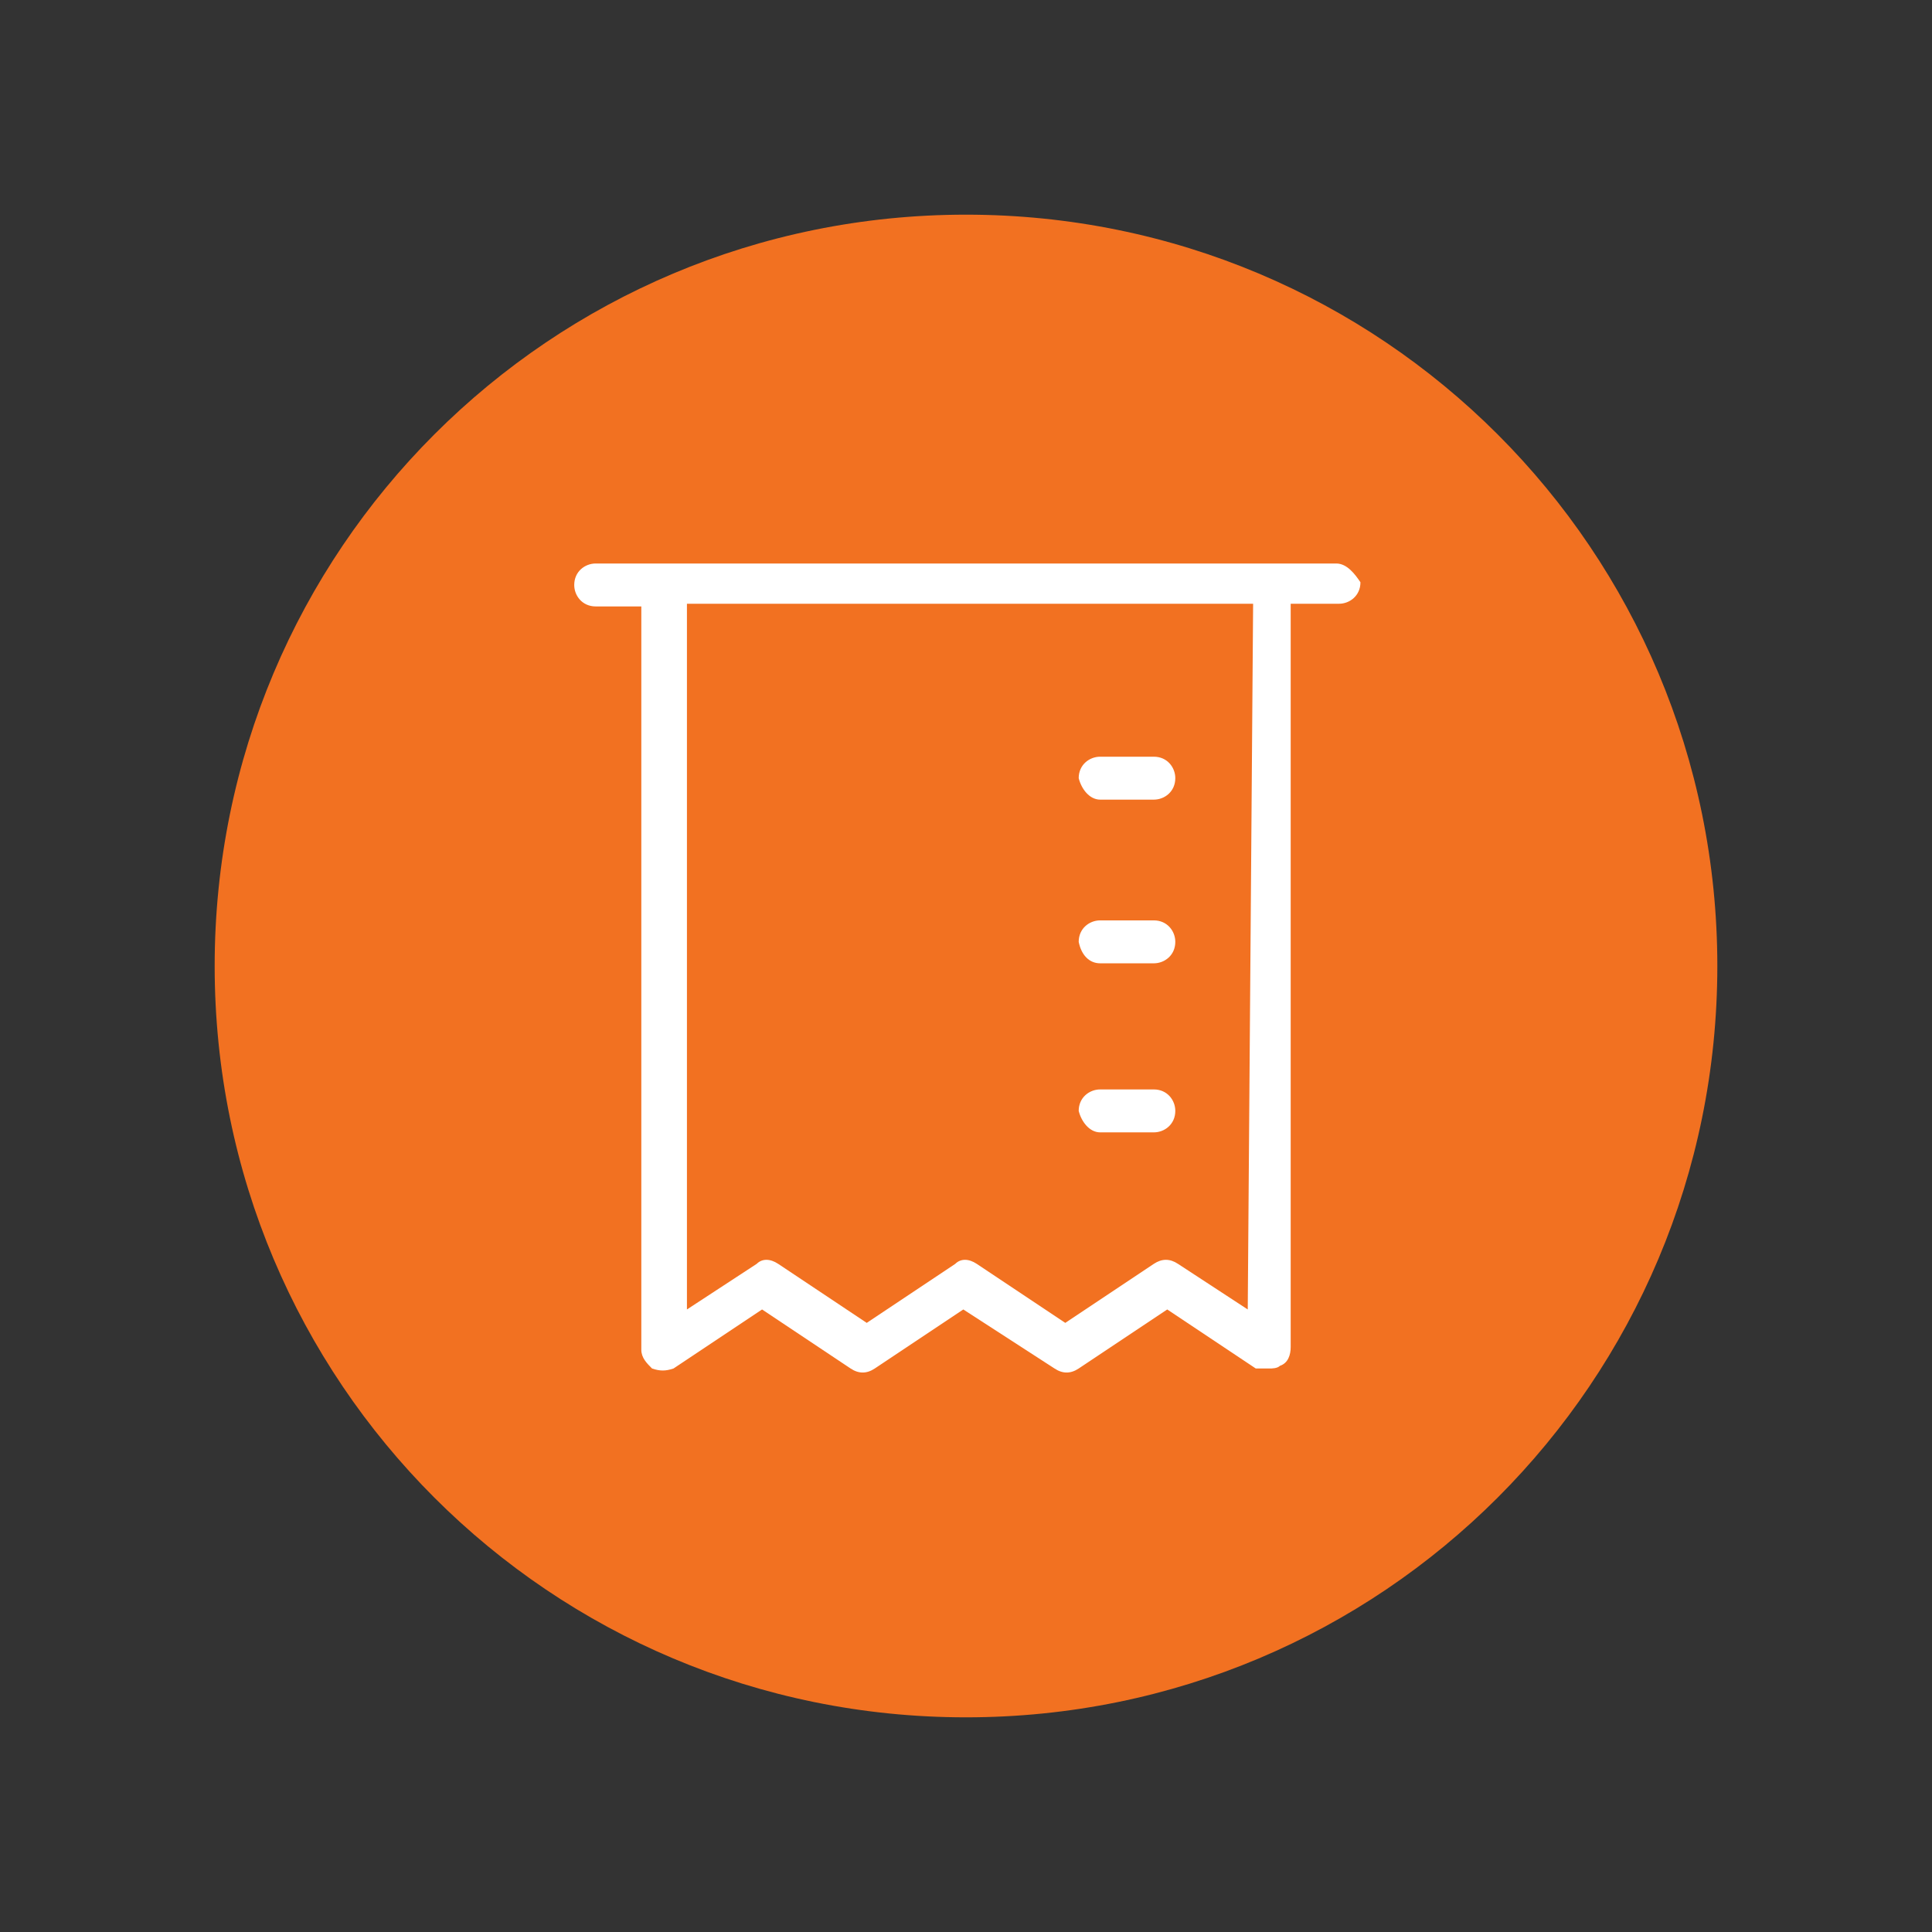 <?xml version="1.0" encoding="utf-8"?>
<!-- Generator: Adobe Illustrator 24.0.0, SVG Export Plug-In . SVG Version: 6.00 Build 0)  -->
<svg version="1.1" id="Layer_1" xmlns="http://www.w3.org/2000/svg" xmlns:xlink="http://www.w3.org/1999/xlink" x="0px" y="0px"
	 viewBox="0 0 72 72" style="enable-background:new 0 0 72 72;" xml:space="preserve">
<rect x="0" y="0" width="72" height="72" fill="#333333" stroke="none"/>
<style type="text/css">
	.st0{fill:#F27121;}
	.st1{fill:#FFFFFF;}
</style>
<g>
	<path class="st0" d="M36,64c15.5,0,28-12.5,28-28S51.5,8,36,8S8,20.5,8,36S20.5,64,36,64z"/>
	<path class="st1" d="M49.8,21H22.2c-0.4,0-0.8,0.3-0.8,0.8c0,0.4,0.3,0.8,0.8,0.8h1.7v27.7c0,0.3,0.2,0.5,0.4,0.7
		c0.3,0.1,0.5,0.1,0.8,0l3.3-2.2l3.3,2.2c0.3,0.2,0.6,0.2,0.9,0l3.3-2.2l3.4,2.2c0.3,0.2,0.6,0.2,0.9,0l3.3-2.2l3.3,2.2
		C47,51,47.1,51,47.3,51c0.1,0,0.3,0,0.4-0.1c0.3-0.1,0.4-0.4,0.4-0.7l0-27.7h1.8c0.4,0,0.8-0.3,0.8-0.8C50.5,21.4,50.2,21,49.8,21z
		 M46.5,48.8l-2.6-1.7c-0.3-0.2-0.6-0.2-0.9,0l-3.3,2.2l-3.3-2.2c-0.3-0.2-0.6-0.2-0.8,0l-3.3,2.2l-3.3-2.2c-0.3-0.2-0.6-0.2-0.8,0
		l-2.6,1.7V22.5h21.1L46.5,48.8z"/>
	<path class="st1" d="M41,35.9h2c0.4,0,0.8-0.3,0.8-0.8c0-0.4-0.3-0.8-0.8-0.8h-2c-0.4,0-0.8,0.3-0.8,0.8
		C40.3,35.6,40.6,35.9,41,35.9z"/>
	<path class="st1" d="M41,29.8h2c0.4,0,0.8-0.3,0.8-0.8c0-0.4-0.3-0.8-0.8-0.8h-2c-0.4,0-0.8,0.3-0.8,0.8
		C40.3,29.4,40.6,29.8,41,29.8z"/>
	<path class="st1" d="M41,42.2h2c0.4,0,0.8-0.3,0.8-0.8c0-0.4-0.3-0.8-0.8-0.8h-2c-0.4,0-0.8,0.3-0.8,0.8
		C40.3,41.8,40.6,42.2,41,42.2z"/>
</g>
</svg>

